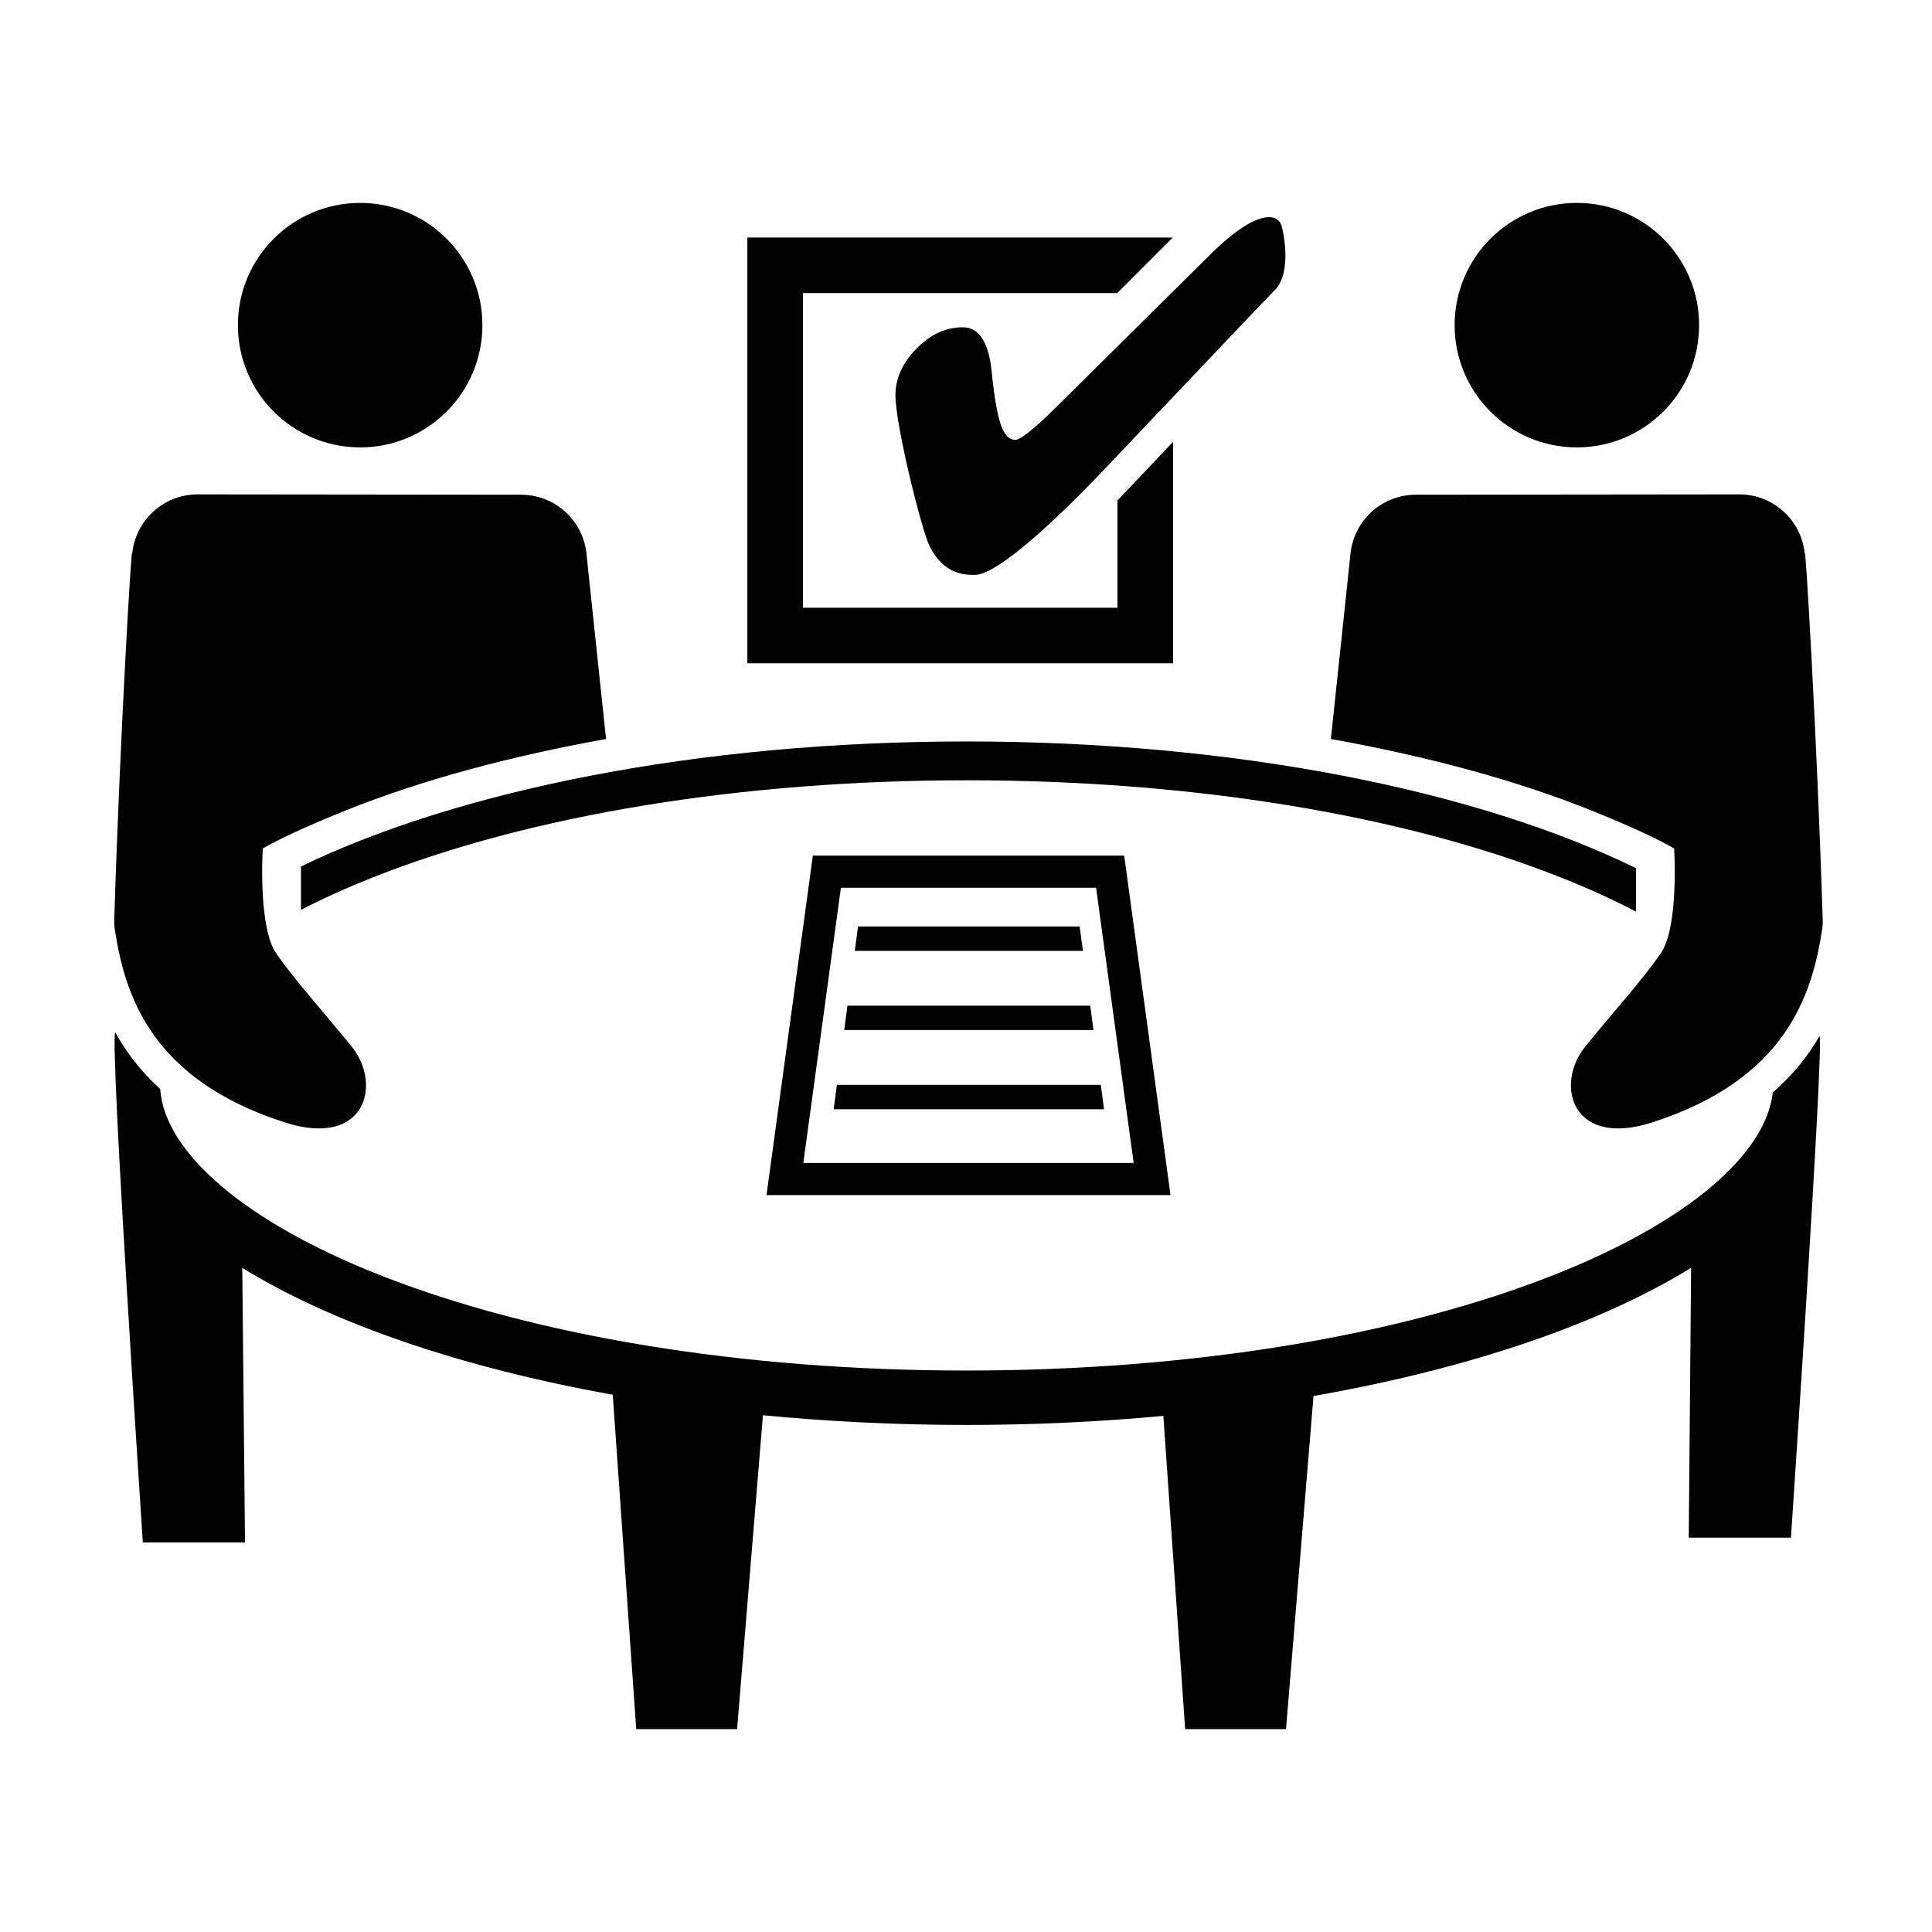<?xml version="1.0" encoding="UTF-8"?>
<!-- The Best Svg Icon site in the world: iconSvg.co, Visit us! https://iconsvg.co -->
<svg fill="#000000" width="800px" height="800px" version="1.1" viewBox="144 144 512 512" xmlns="http://www.w3.org/2000/svg">
 <g>
  <path d="m594.28 230.17c0 17.895-14.504 32.395-32.395 32.395-17.891 0-32.395-14.5-32.395-32.395 0-17.891 14.504-32.395 32.395-32.395 17.891 0 32.395 14.504 32.395 32.395"/>
  <path d="m271.84 230.17c0 17.895-14.504 32.395-32.395 32.395-17.895 0-32.398-14.5-32.398-32.395 0-17.891 14.504-32.395 32.398-32.395 17.891 0 32.395 14.504 32.395 32.395"/>
  <path d="m304.61 339.84-5.234-49.48c-1.09-8.711-8.484-15.25-17.262-15.254l-85.723-0.09c-9.012-0.012-16.539 6.856-17.359 15.828-0.012-5.934-3.238 47.832-4.762 97.129-0.02 0.691 0.004 1.371 0.109 2.051 2.648 17.496 9.473 39.988 45.125 51.438 21.32 6.848 25.859-10.051 17.68-20.129-8.031-9.879-15.203-17.715-20.043-24.781-4.516-6.602-3.648-25.402-3.492-27.695 6.258-3.652 17.035-8.102 21.836-10.031 20.301-8.148 43.746-14.43 69.125-18.984z"/>
  <path d="m626.21 418.55c-3.027 5.234-7.031 10.305-12.391 14.965-1.918 16.676-23.129 34.512-57.586 48.184-41.449 16.449-96.867 25.508-156.05 25.508-59.176 0-114.6-9.059-156.05-25.508-35.086-13.926-56.453-32.164-57.688-49.098-5.18-4.711-9.027-9.82-11.93-15.074-1.387 3.672 7.336 135.22 7.336 135.22h27.078l-0.727-72.754c23.754 14.645 57.832 26.391 98.184 33.621l6.219 88.621h26.73l6.852-83.184c17.316 1.668 35.379 2.574 53.984 2.574 17.945 0 35.379-0.848 52.129-2.402l5.777 83.012h26.73l7.285-88.281c41.18-7.203 75.953-19.094 100.07-33.973l-0.625 71.52h27.078s8.742-129.61 7.586-132.95z"/>
  <path d="m496.7 339.84 5.234-49.48c1.09-8.711 8.484-15.25 17.262-15.254l85.723-0.09c9.012-0.012 16.539 6.856 17.359 15.828 0.012-5.934 3.238 47.832 4.762 97.129 0.02 0.691-0.004 1.371-0.109 2.051-2.648 17.496-9.473 39.988-45.125 51.438-21.32 6.848-25.859-10.051-17.68-20.129 8.031-9.879 15.203-17.715 20.043-24.781 4.516-6.602 3.648-25.402 3.492-27.695-6.258-3.652-17.035-8.102-21.836-10.031-20.301-8.148-43.742-14.43-69.125-18.984z"/>
  <path d="m223.76 385.12c5.754-2.973 12.047-5.824 18.863-8.535 41.922-16.637 97.879-25.801 157.57-25.801s115.64 9.164 157.57 25.801c7.195 2.856 13.809 5.875 19.816 9.02v-11.516c-41.836-20.488-105.75-33.594-177.38-33.594-71.086 0-134.58 12.902-176.43 33.121z"/>
  <path d="m481.99 220.7-5.285 5.496-39.996 42.133c-8.5 8.934-15.738 15.836-21.711 20.711-5.981 4.875-10.191 7.309-12.656 7.309-2.59 0-8.207 0-12.027-7.688-2.023-4.074-9.008-31.785-9.008-39.941 0-4.438 1.855-8.555 5.566-12.324 3.707-3.777 7.809-5.664 12.297-5.664 4.273 0 6.816 3.906 7.637 11.715 0.086 0.906 0.152 1.578 0.195 2.012 0.691 5.996 1.484 10.184 2.394 12.551 0.906 2.379 2.137 3.562 3.688 3.562 0.645 0 1.855-0.699 3.621-2.106 1.77-1.402 3.883-3.309 6.344-5.723l41.098-40.707c3.449-3.449 6.535-6.062 9.254-7.836 2.719-1.762 5.027-2.648 6.922-2.648 1.426 0 2.438 0.543 3.043 1.617 0.613 1.078 3.195 12.746-1.375 17.531z"/>
  <path d="m440.14 276.59v28.461h-83.359v-83.371h83.289l14.727-14.727h-112.74v112.82h112.82l0.004-58.68-14.121 14.879c-0.215 0.219-0.398 0.406-0.613 0.621z"/>
  <path d="m430.12 389.53h-58.73l-0.859 6.457h60.453z"/>
  <path d="m435.72 431.5h-69.934l-0.859 6.465h71.656z"/>
  <path d="m432.92 410.51h-64.332l-0.859 6.465h66.055z"/>
  <path d="m454.2 460.71h-107.07l12.289-89.969h82.504zm-97.312-8.52h87.543l-9.957-72.93h-67.625z"/>
 </g>
</svg>